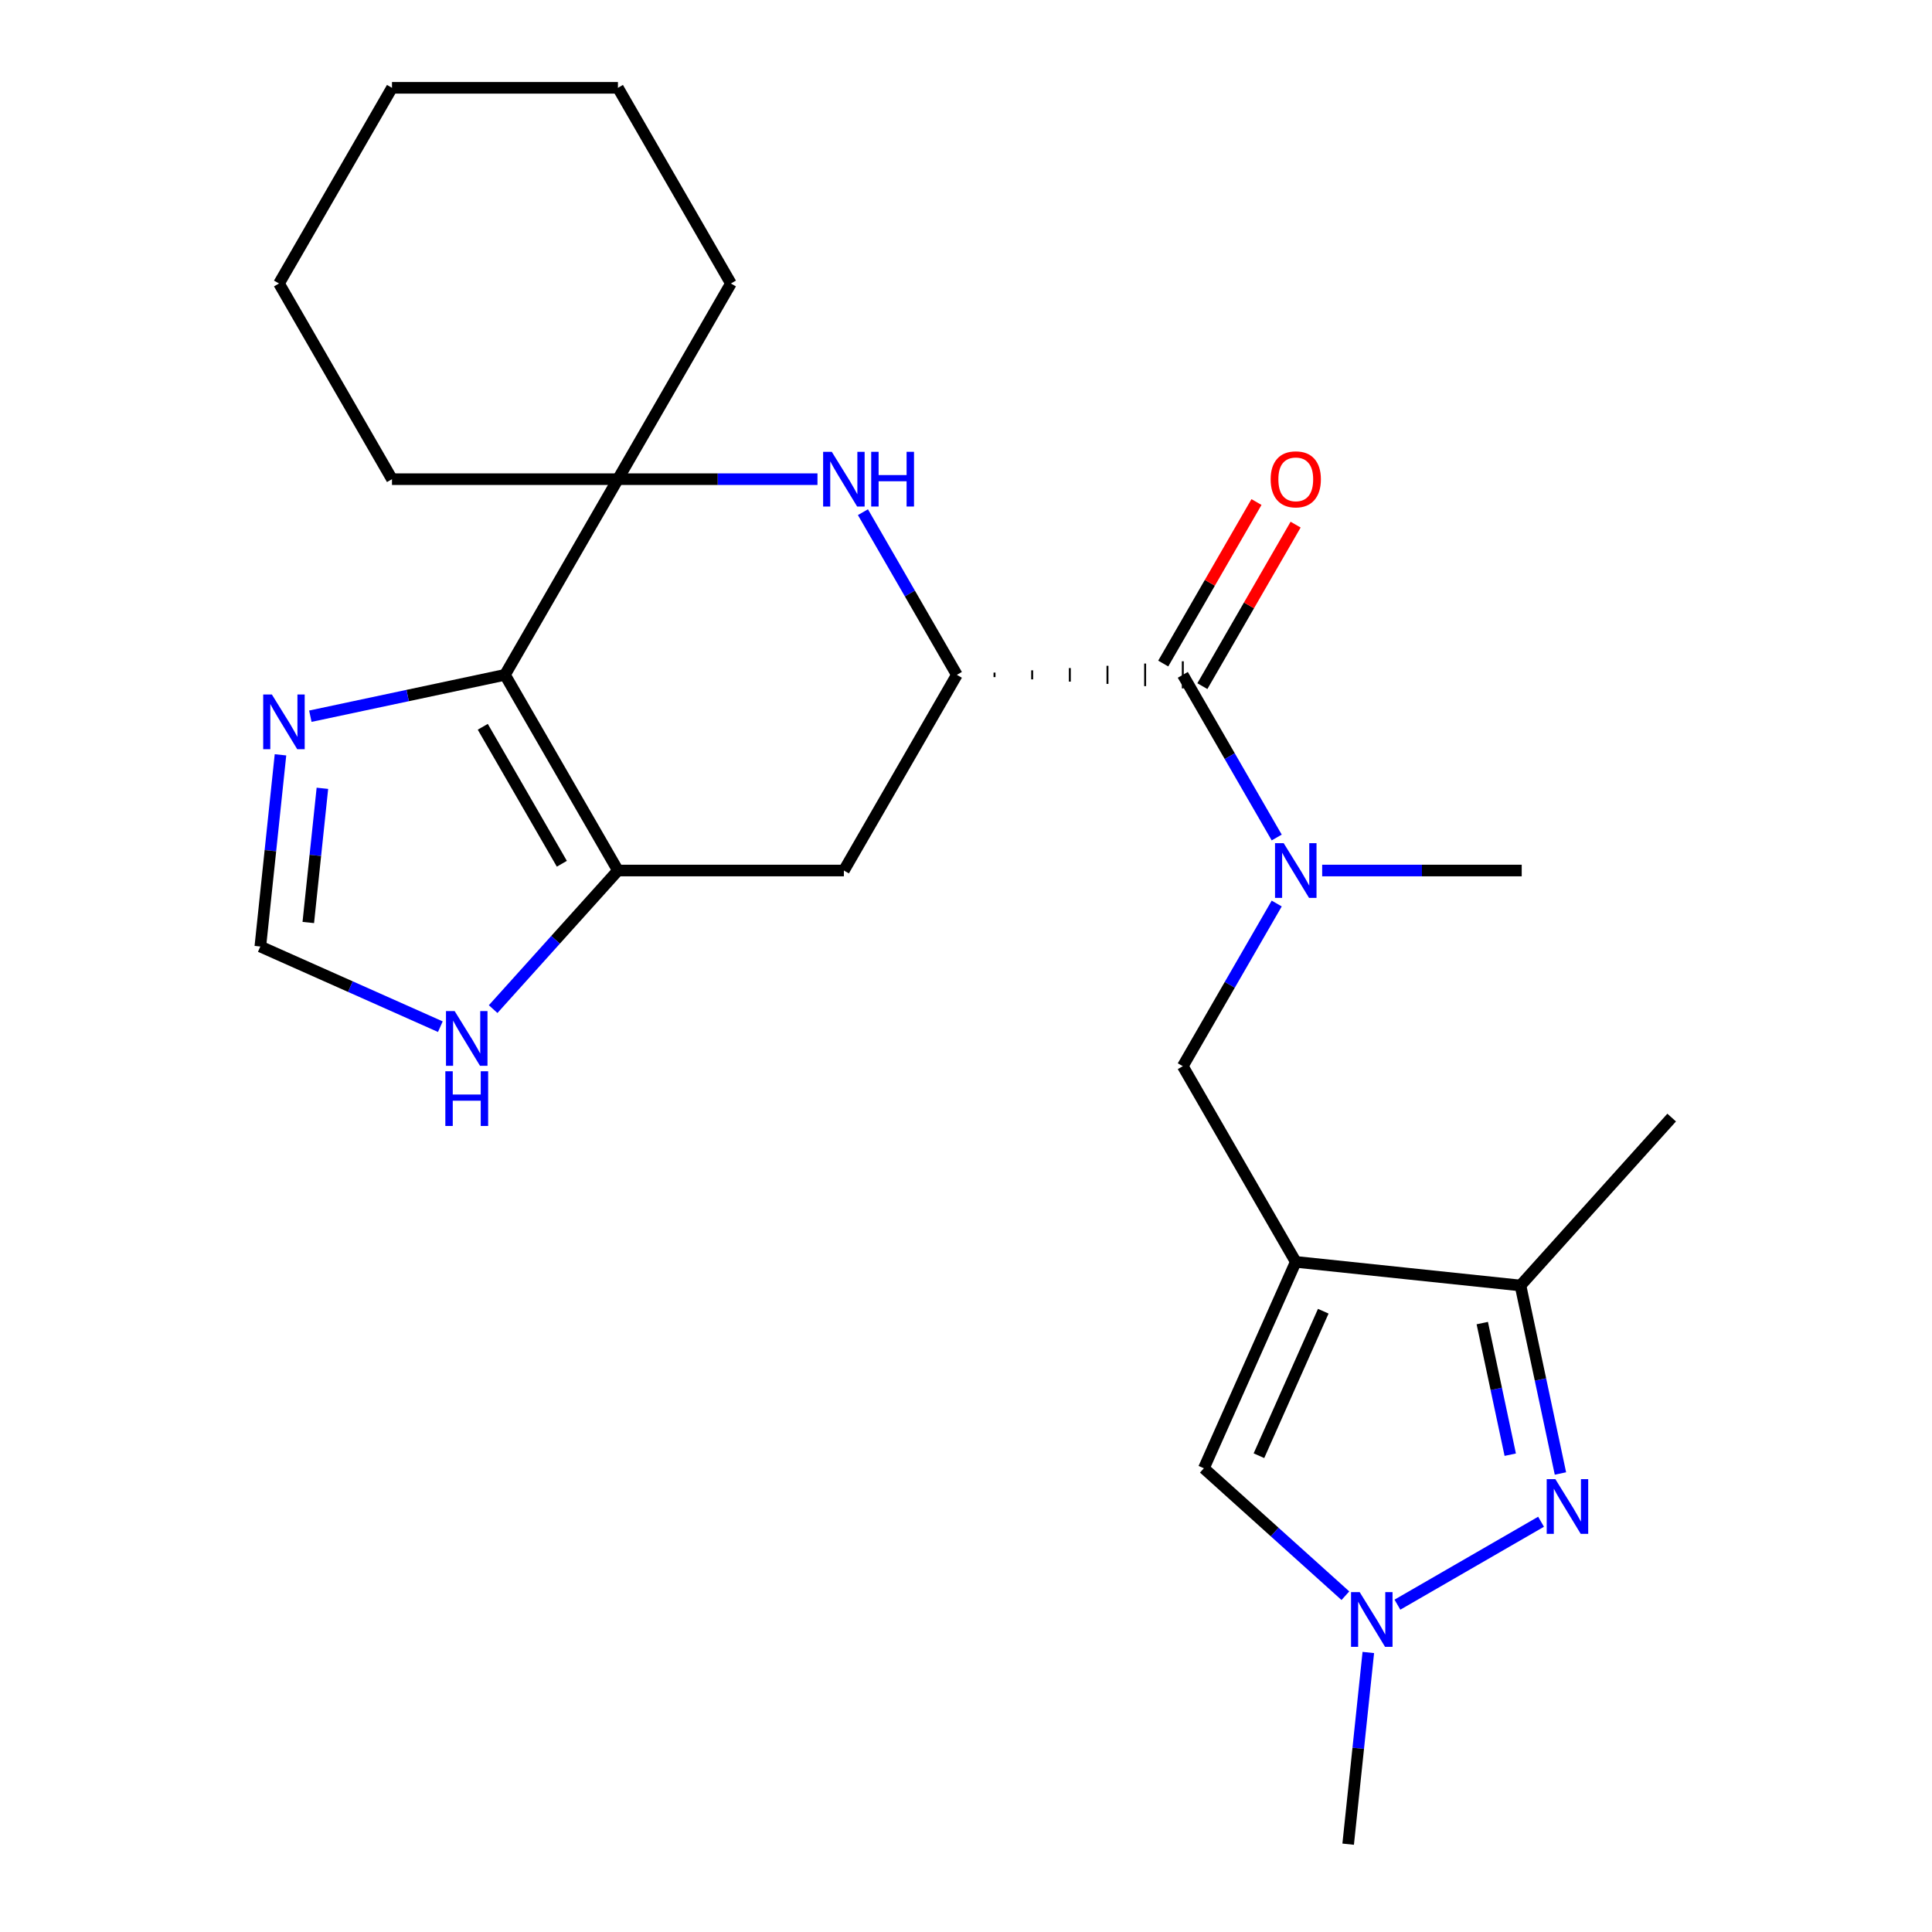 <?xml version='1.0' encoding='iso-8859-1'?>
<svg version='1.1' baseProfile='full'
              xmlns='http://www.w3.org/2000/svg'
                      xmlns:rdkit='http://www.rdkit.org/xml'
                      xmlns:xlink='http://www.w3.org/1999/xlink'
                  xml:space='preserve'
width='1000px' height='1000px' viewBox='0 0 1000 1000'>
<!-- END OF HEADER -->
<rect style='opacity:1.0;fill:#FFFFFF;stroke:none' width='1000' height='1000' x='0' y='0'> </rect>
<path class='bond-8' d='M 670.689,653.143 L 786.998,665.368' style='fill:none;fill-rule:evenodd;stroke:#000000;stroke-width:6px;stroke-linecap:butt;stroke-linejoin:miter;stroke-opacity:1' />
<path class='bond-9' d='M 670.689,653.143 L 623.122,759.982' style='fill:none;fill-rule:evenodd;stroke:#000000;stroke-width:6px;stroke-linecap:butt;stroke-linejoin:miter;stroke-opacity:1' />
<path class='bond-9' d='M 684.922,678.682 L 651.625,753.47' style='fill:none;fill-rule:evenodd;stroke:#000000;stroke-width:6px;stroke-linecap:butt;stroke-linejoin:miter;stroke-opacity:1' />
<path class='bond-13' d='M 670.689,653.143 L 612.215,551.862' style='fill:none;fill-rule:evenodd;stroke:#000000;stroke-width:6px;stroke-linecap:butt;stroke-linejoin:miter;stroke-opacity:1' />
<path class='bond-0' d='M 261.366,349.299 L 319.84,450.58' style='fill:none;fill-rule:evenodd;stroke:#000000;stroke-width:6px;stroke-linecap:butt;stroke-linejoin:miter;stroke-opacity:1' />
<path class='bond-0' d='M 249.88,376.186 L 290.813,447.083' style='fill:none;fill-rule:evenodd;stroke:#000000;stroke-width:6px;stroke-linecap:butt;stroke-linejoin:miter;stroke-opacity:1' />
<path class='bond-10' d='M 261.366,349.299 L 211,360.004' style='fill:none;fill-rule:evenodd;stroke:#000000;stroke-width:6px;stroke-linecap:butt;stroke-linejoin:miter;stroke-opacity:1' />
<path class='bond-10' d='M 211,360.004 L 160.635,370.71' style='fill:none;fill-rule:evenodd;stroke:#0000FF;stroke-width:6px;stroke-linecap:butt;stroke-linejoin:miter;stroke-opacity:1' />
<path class='bond-26' d='M 261.366,349.299 L 319.84,248.017' style='fill:none;fill-rule:evenodd;stroke:#000000;stroke-width:6px;stroke-linecap:butt;stroke-linejoin:miter;stroke-opacity:1' />
<path class='bond-1' d='M 319.84,450.58 L 436.79,450.58' style='fill:none;fill-rule:evenodd;stroke:#000000;stroke-width:6px;stroke-linecap:butt;stroke-linejoin:miter;stroke-opacity:1' />
<path class='bond-14' d='M 319.84,450.58 L 287.545,486.448' style='fill:none;fill-rule:evenodd;stroke:#000000;stroke-width:6px;stroke-linecap:butt;stroke-linejoin:miter;stroke-opacity:1' />
<path class='bond-14' d='M 287.545,486.448 L 255.25,522.316' style='fill:none;fill-rule:evenodd;stroke:#0000FF;stroke-width:6px;stroke-linecap:butt;stroke-linejoin:miter;stroke-opacity:1' />
<path class='bond-2' d='M 807.682,762.678 L 797.34,714.023' style='fill:none;fill-rule:evenodd;stroke:#0000FF;stroke-width:6px;stroke-linecap:butt;stroke-linejoin:miter;stroke-opacity:1' />
<path class='bond-2' d='M 797.34,714.023 L 786.998,665.368' style='fill:none;fill-rule:evenodd;stroke:#000000;stroke-width:6px;stroke-linecap:butt;stroke-linejoin:miter;stroke-opacity:1' />
<path class='bond-2' d='M 781.701,752.944 L 774.462,718.886' style='fill:none;fill-rule:evenodd;stroke:#0000FF;stroke-width:6px;stroke-linecap:butt;stroke-linejoin:miter;stroke-opacity:1' />
<path class='bond-2' d='M 774.462,718.886 L 767.222,684.827' style='fill:none;fill-rule:evenodd;stroke:#000000;stroke-width:6px;stroke-linecap:butt;stroke-linejoin:miter;stroke-opacity:1' />
<path class='bond-25' d='M 797.65,787.65 L 723.302,830.575' style='fill:none;fill-rule:evenodd;stroke:#0000FF;stroke-width:6px;stroke-linecap:butt;stroke-linejoin:miter;stroke-opacity:1' />
<path class='bond-3' d='M 446.653,265.101 L 470.959,307.2' style='fill:none;fill-rule:evenodd;stroke:#0000FF;stroke-width:6px;stroke-linecap:butt;stroke-linejoin:miter;stroke-opacity:1' />
<path class='bond-3' d='M 470.959,307.2 L 495.265,349.299' style='fill:none;fill-rule:evenodd;stroke:#000000;stroke-width:6px;stroke-linecap:butt;stroke-linejoin:miter;stroke-opacity:1' />
<path class='bond-4' d='M 423.126,248.017 L 371.483,248.017' style='fill:none;fill-rule:evenodd;stroke:#0000FF;stroke-width:6px;stroke-linecap:butt;stroke-linejoin:miter;stroke-opacity:1' />
<path class='bond-4' d='M 371.483,248.017 L 319.84,248.017' style='fill:none;fill-rule:evenodd;stroke:#000000;stroke-width:6px;stroke-linecap:butt;stroke-linejoin:miter;stroke-opacity:1' />
<path class='bond-17' d='M 319.84,248.017 L 378.315,146.736' style='fill:none;fill-rule:evenodd;stroke:#000000;stroke-width:6px;stroke-linecap:butt;stroke-linejoin:miter;stroke-opacity:1' />
<path class='bond-18' d='M 319.84,248.017 L 202.891,248.017' style='fill:none;fill-rule:evenodd;stroke:#000000;stroke-width:6px;stroke-linecap:butt;stroke-linejoin:miter;stroke-opacity:1' />
<path class='bond-5' d='M 514.757,350.468 L 514.757,348.129' style='fill:none;fill-rule:evenodd;stroke:#000000;stroke-width:1.0px;stroke-linecap:butt;stroke-linejoin:miter;stroke-opacity:1' />
<path class='bond-5' d='M 534.248,351.638 L 534.248,346.96' style='fill:none;fill-rule:evenodd;stroke:#000000;stroke-width:1.0px;stroke-linecap:butt;stroke-linejoin:miter;stroke-opacity:1' />
<path class='bond-5' d='M 553.74,352.807 L 553.74,345.79' style='fill:none;fill-rule:evenodd;stroke:#000000;stroke-width:1.0px;stroke-linecap:butt;stroke-linejoin:miter;stroke-opacity:1' />
<path class='bond-5' d='M 573.231,353.977 L 573.231,344.621' style='fill:none;fill-rule:evenodd;stroke:#000000;stroke-width:1.0px;stroke-linecap:butt;stroke-linejoin:miter;stroke-opacity:1' />
<path class='bond-5' d='M 592.723,355.146 L 592.723,343.451' style='fill:none;fill-rule:evenodd;stroke:#000000;stroke-width:1.0px;stroke-linecap:butt;stroke-linejoin:miter;stroke-opacity:1' />
<path class='bond-5' d='M 612.215,356.316 L 612.215,342.282' style='fill:none;fill-rule:evenodd;stroke:#000000;stroke-width:1.0px;stroke-linecap:butt;stroke-linejoin:miter;stroke-opacity:1' />
<path class='bond-11' d='M 495.265,349.299 L 436.79,450.58' style='fill:none;fill-rule:evenodd;stroke:#000000;stroke-width:6px;stroke-linecap:butt;stroke-linejoin:miter;stroke-opacity:1' />
<path class='bond-6' d='M 612.215,349.299 L 636.52,391.398' style='fill:none;fill-rule:evenodd;stroke:#000000;stroke-width:6px;stroke-linecap:butt;stroke-linejoin:miter;stroke-opacity:1' />
<path class='bond-6' d='M 636.52,391.398 L 660.826,433.496' style='fill:none;fill-rule:evenodd;stroke:#0000FF;stroke-width:6px;stroke-linecap:butt;stroke-linejoin:miter;stroke-opacity:1' />
<path class='bond-16' d='M 622.343,355.146 L 646.475,313.347' style='fill:none;fill-rule:evenodd;stroke:#000000;stroke-width:6px;stroke-linecap:butt;stroke-linejoin:miter;stroke-opacity:1' />
<path class='bond-16' d='M 646.475,313.347 L 670.608,271.549' style='fill:none;fill-rule:evenodd;stroke:#FF0000;stroke-width:6px;stroke-linecap:butt;stroke-linejoin:miter;stroke-opacity:1' />
<path class='bond-16' d='M 602.086,343.451 L 626.219,301.652' style='fill:none;fill-rule:evenodd;stroke:#000000;stroke-width:6px;stroke-linecap:butt;stroke-linejoin:miter;stroke-opacity:1' />
<path class='bond-16' d='M 626.219,301.652 L 650.352,259.854' style='fill:none;fill-rule:evenodd;stroke:#FF0000;stroke-width:6px;stroke-linecap:butt;stroke-linejoin:miter;stroke-opacity:1' />
<path class='bond-7' d='M 696.369,825.934 L 659.745,792.958' style='fill:none;fill-rule:evenodd;stroke:#0000FF;stroke-width:6px;stroke-linecap:butt;stroke-linejoin:miter;stroke-opacity:1' />
<path class='bond-7' d='M 659.745,792.958 L 623.122,759.982' style='fill:none;fill-rule:evenodd;stroke:#000000;stroke-width:6px;stroke-linecap:butt;stroke-linejoin:miter;stroke-opacity:1' />
<path class='bond-19' d='M 708.237,855.32 L 703.022,904.933' style='fill:none;fill-rule:evenodd;stroke:#0000FF;stroke-width:6px;stroke-linecap:butt;stroke-linejoin:miter;stroke-opacity:1' />
<path class='bond-19' d='M 703.022,904.933 L 697.808,954.545' style='fill:none;fill-rule:evenodd;stroke:#000000;stroke-width:6px;stroke-linecap:butt;stroke-linejoin:miter;stroke-opacity:1' />
<path class='bond-21' d='M 786.998,665.368 L 865.253,578.457' style='fill:none;fill-rule:evenodd;stroke:#000000;stroke-width:6px;stroke-linecap:butt;stroke-linejoin:miter;stroke-opacity:1' />
<path class='bond-27' d='M 145.176,390.698 L 139.961,440.31' style='fill:none;fill-rule:evenodd;stroke:#0000FF;stroke-width:6px;stroke-linecap:butt;stroke-linejoin:miter;stroke-opacity:1' />
<path class='bond-27' d='M 139.961,440.31 L 134.747,489.923' style='fill:none;fill-rule:evenodd;stroke:#000000;stroke-width:6px;stroke-linecap:butt;stroke-linejoin:miter;stroke-opacity:1' />
<path class='bond-27' d='M 166.873,408.026 L 163.223,442.755' style='fill:none;fill-rule:evenodd;stroke:#0000FF;stroke-width:6px;stroke-linecap:butt;stroke-linejoin:miter;stroke-opacity:1' />
<path class='bond-27' d='M 163.223,442.755 L 159.573,477.484' style='fill:none;fill-rule:evenodd;stroke:#000000;stroke-width:6px;stroke-linecap:butt;stroke-linejoin:miter;stroke-opacity:1' />
<path class='bond-12' d='M 660.826,467.664 L 636.52,509.763' style='fill:none;fill-rule:evenodd;stroke:#0000FF;stroke-width:6px;stroke-linecap:butt;stroke-linejoin:miter;stroke-opacity:1' />
<path class='bond-12' d='M 636.52,509.763 L 612.215,551.862' style='fill:none;fill-rule:evenodd;stroke:#000000;stroke-width:6px;stroke-linecap:butt;stroke-linejoin:miter;stroke-opacity:1' />
<path class='bond-20' d='M 684.353,450.58 L 735.996,450.58' style='fill:none;fill-rule:evenodd;stroke:#0000FF;stroke-width:6px;stroke-linecap:butt;stroke-linejoin:miter;stroke-opacity:1' />
<path class='bond-20' d='M 735.996,450.58 L 787.639,450.58' style='fill:none;fill-rule:evenodd;stroke:#000000;stroke-width:6px;stroke-linecap:butt;stroke-linejoin:miter;stroke-opacity:1' />
<path class='bond-15' d='M 227.922,531.407 L 181.334,510.665' style='fill:none;fill-rule:evenodd;stroke:#0000FF;stroke-width:6px;stroke-linecap:butt;stroke-linejoin:miter;stroke-opacity:1' />
<path class='bond-15' d='M 181.334,510.665 L 134.747,489.923' style='fill:none;fill-rule:evenodd;stroke:#000000;stroke-width:6px;stroke-linecap:butt;stroke-linejoin:miter;stroke-opacity:1' />
<path class='bond-22' d='M 378.315,146.736 L 319.84,45.455' style='fill:none;fill-rule:evenodd;stroke:#000000;stroke-width:6px;stroke-linecap:butt;stroke-linejoin:miter;stroke-opacity:1' />
<path class='bond-23' d='M 202.891,248.017 L 144.416,146.736' style='fill:none;fill-rule:evenodd;stroke:#000000;stroke-width:6px;stroke-linecap:butt;stroke-linejoin:miter;stroke-opacity:1' />
<path class='bond-28' d='M 319.84,45.455 L 202.891,45.455' style='fill:none;fill-rule:evenodd;stroke:#000000;stroke-width:6px;stroke-linecap:butt;stroke-linejoin:miter;stroke-opacity:1' />
<path class='bond-24' d='M 144.416,146.736 L 202.891,45.455' style='fill:none;fill-rule:evenodd;stroke:#000000;stroke-width:6px;stroke-linecap:butt;stroke-linejoin:miter;stroke-opacity:1' />
<path  class='atom-3' d='M 805.054 765.602
L 814.334 780.602
Q 815.254 782.082, 816.734 784.762
Q 818.214 787.442, 818.294 787.602
L 818.294 765.602
L 822.054 765.602
L 822.054 793.922
L 818.174 793.922
L 808.214 777.522
Q 807.054 775.602, 805.814 773.402
Q 804.614 771.202, 804.254 770.522
L 804.254 793.922
L 800.574 793.922
L 800.574 765.602
L 805.054 765.602
' fill='#0000FF'/>
<path  class='atom-4' d='M 430.53 233.857
L 439.81 248.857
Q 440.73 250.337, 442.21 253.017
Q 443.69 255.697, 443.77 255.857
L 443.77 233.857
L 447.53 233.857
L 447.53 262.177
L 443.65 262.177
L 433.69 245.777
Q 432.53 243.857, 431.29 241.657
Q 430.09 239.457, 429.73 238.777
L 429.73 262.177
L 426.05 262.177
L 426.05 233.857
L 430.53 233.857
' fill='#0000FF'/>
<path  class='atom-4' d='M 450.93 233.857
L 454.77 233.857
L 454.77 245.897
L 469.25 245.897
L 469.25 233.857
L 473.09 233.857
L 473.09 262.177
L 469.25 262.177
L 469.25 249.097
L 454.77 249.097
L 454.77 262.177
L 450.93 262.177
L 450.93 233.857
' fill='#0000FF'/>
<path  class='atom-8' d='M 703.772 824.076
L 713.052 839.076
Q 713.972 840.556, 715.452 843.236
Q 716.932 845.916, 717.012 846.076
L 717.012 824.076
L 720.772 824.076
L 720.772 852.396
L 716.892 852.396
L 706.932 835.996
Q 705.772 834.076, 704.532 831.876
Q 703.332 829.676, 702.972 828.996
L 702.972 852.396
L 699.292 852.396
L 699.292 824.076
L 703.772 824.076
' fill='#0000FF'/>
<path  class='atom-11' d='M 140.711 359.454
L 149.991 374.454
Q 150.911 375.934, 152.391 378.614
Q 153.871 381.294, 153.951 381.454
L 153.951 359.454
L 157.711 359.454
L 157.711 387.774
L 153.831 387.774
L 143.871 371.374
Q 142.711 369.454, 141.471 367.254
Q 140.271 365.054, 139.911 364.374
L 139.911 387.774
L 136.231 387.774
L 136.231 359.454
L 140.711 359.454
' fill='#0000FF'/>
<path  class='atom-13' d='M 664.429 436.42
L 673.709 451.42
Q 674.629 452.9, 676.109 455.58
Q 677.589 458.26, 677.669 458.42
L 677.669 436.42
L 681.429 436.42
L 681.429 464.74
L 677.549 464.74
L 667.589 448.34
Q 666.429 446.42, 665.189 444.22
Q 663.989 442.02, 663.629 441.34
L 663.629 464.74
L 659.949 464.74
L 659.949 436.42
L 664.429 436.42
' fill='#0000FF'/>
<path  class='atom-15' d='M 235.326 523.331
L 244.606 538.331
Q 245.526 539.811, 247.006 542.491
Q 248.486 545.171, 248.566 545.331
L 248.566 523.331
L 252.326 523.331
L 252.326 551.651
L 248.446 551.651
L 238.486 535.251
Q 237.326 533.331, 236.086 531.131
Q 234.886 528.931, 234.526 528.251
L 234.526 551.651
L 230.846 551.651
L 230.846 523.331
L 235.326 523.331
' fill='#0000FF'/>
<path  class='atom-15' d='M 230.506 554.483
L 234.346 554.483
L 234.346 566.523
L 248.826 566.523
L 248.826 554.483
L 252.666 554.483
L 252.666 582.803
L 248.826 582.803
L 248.826 569.723
L 234.346 569.723
L 234.346 582.803
L 230.506 582.803
L 230.506 554.483
' fill='#0000FF'/>
<path  class='atom-17' d='M 657.689 248.097
Q 657.689 241.297, 661.049 237.497
Q 664.409 233.697, 670.689 233.697
Q 676.969 233.697, 680.329 237.497
Q 683.689 241.297, 683.689 248.097
Q 683.689 254.977, 680.289 258.897
Q 676.889 262.777, 670.689 262.777
Q 664.449 262.777, 661.049 258.897
Q 657.689 255.017, 657.689 248.097
M 670.689 259.577
Q 675.009 259.577, 677.329 256.697
Q 679.689 253.777, 679.689 248.097
Q 679.689 242.537, 677.329 239.737
Q 675.009 236.897, 670.689 236.897
Q 666.369 236.897, 664.009 239.697
Q 661.689 242.497, 661.689 248.097
Q 661.689 253.817, 664.009 256.697
Q 666.369 259.577, 670.689 259.577
' fill='#FF0000'/>
</svg>
